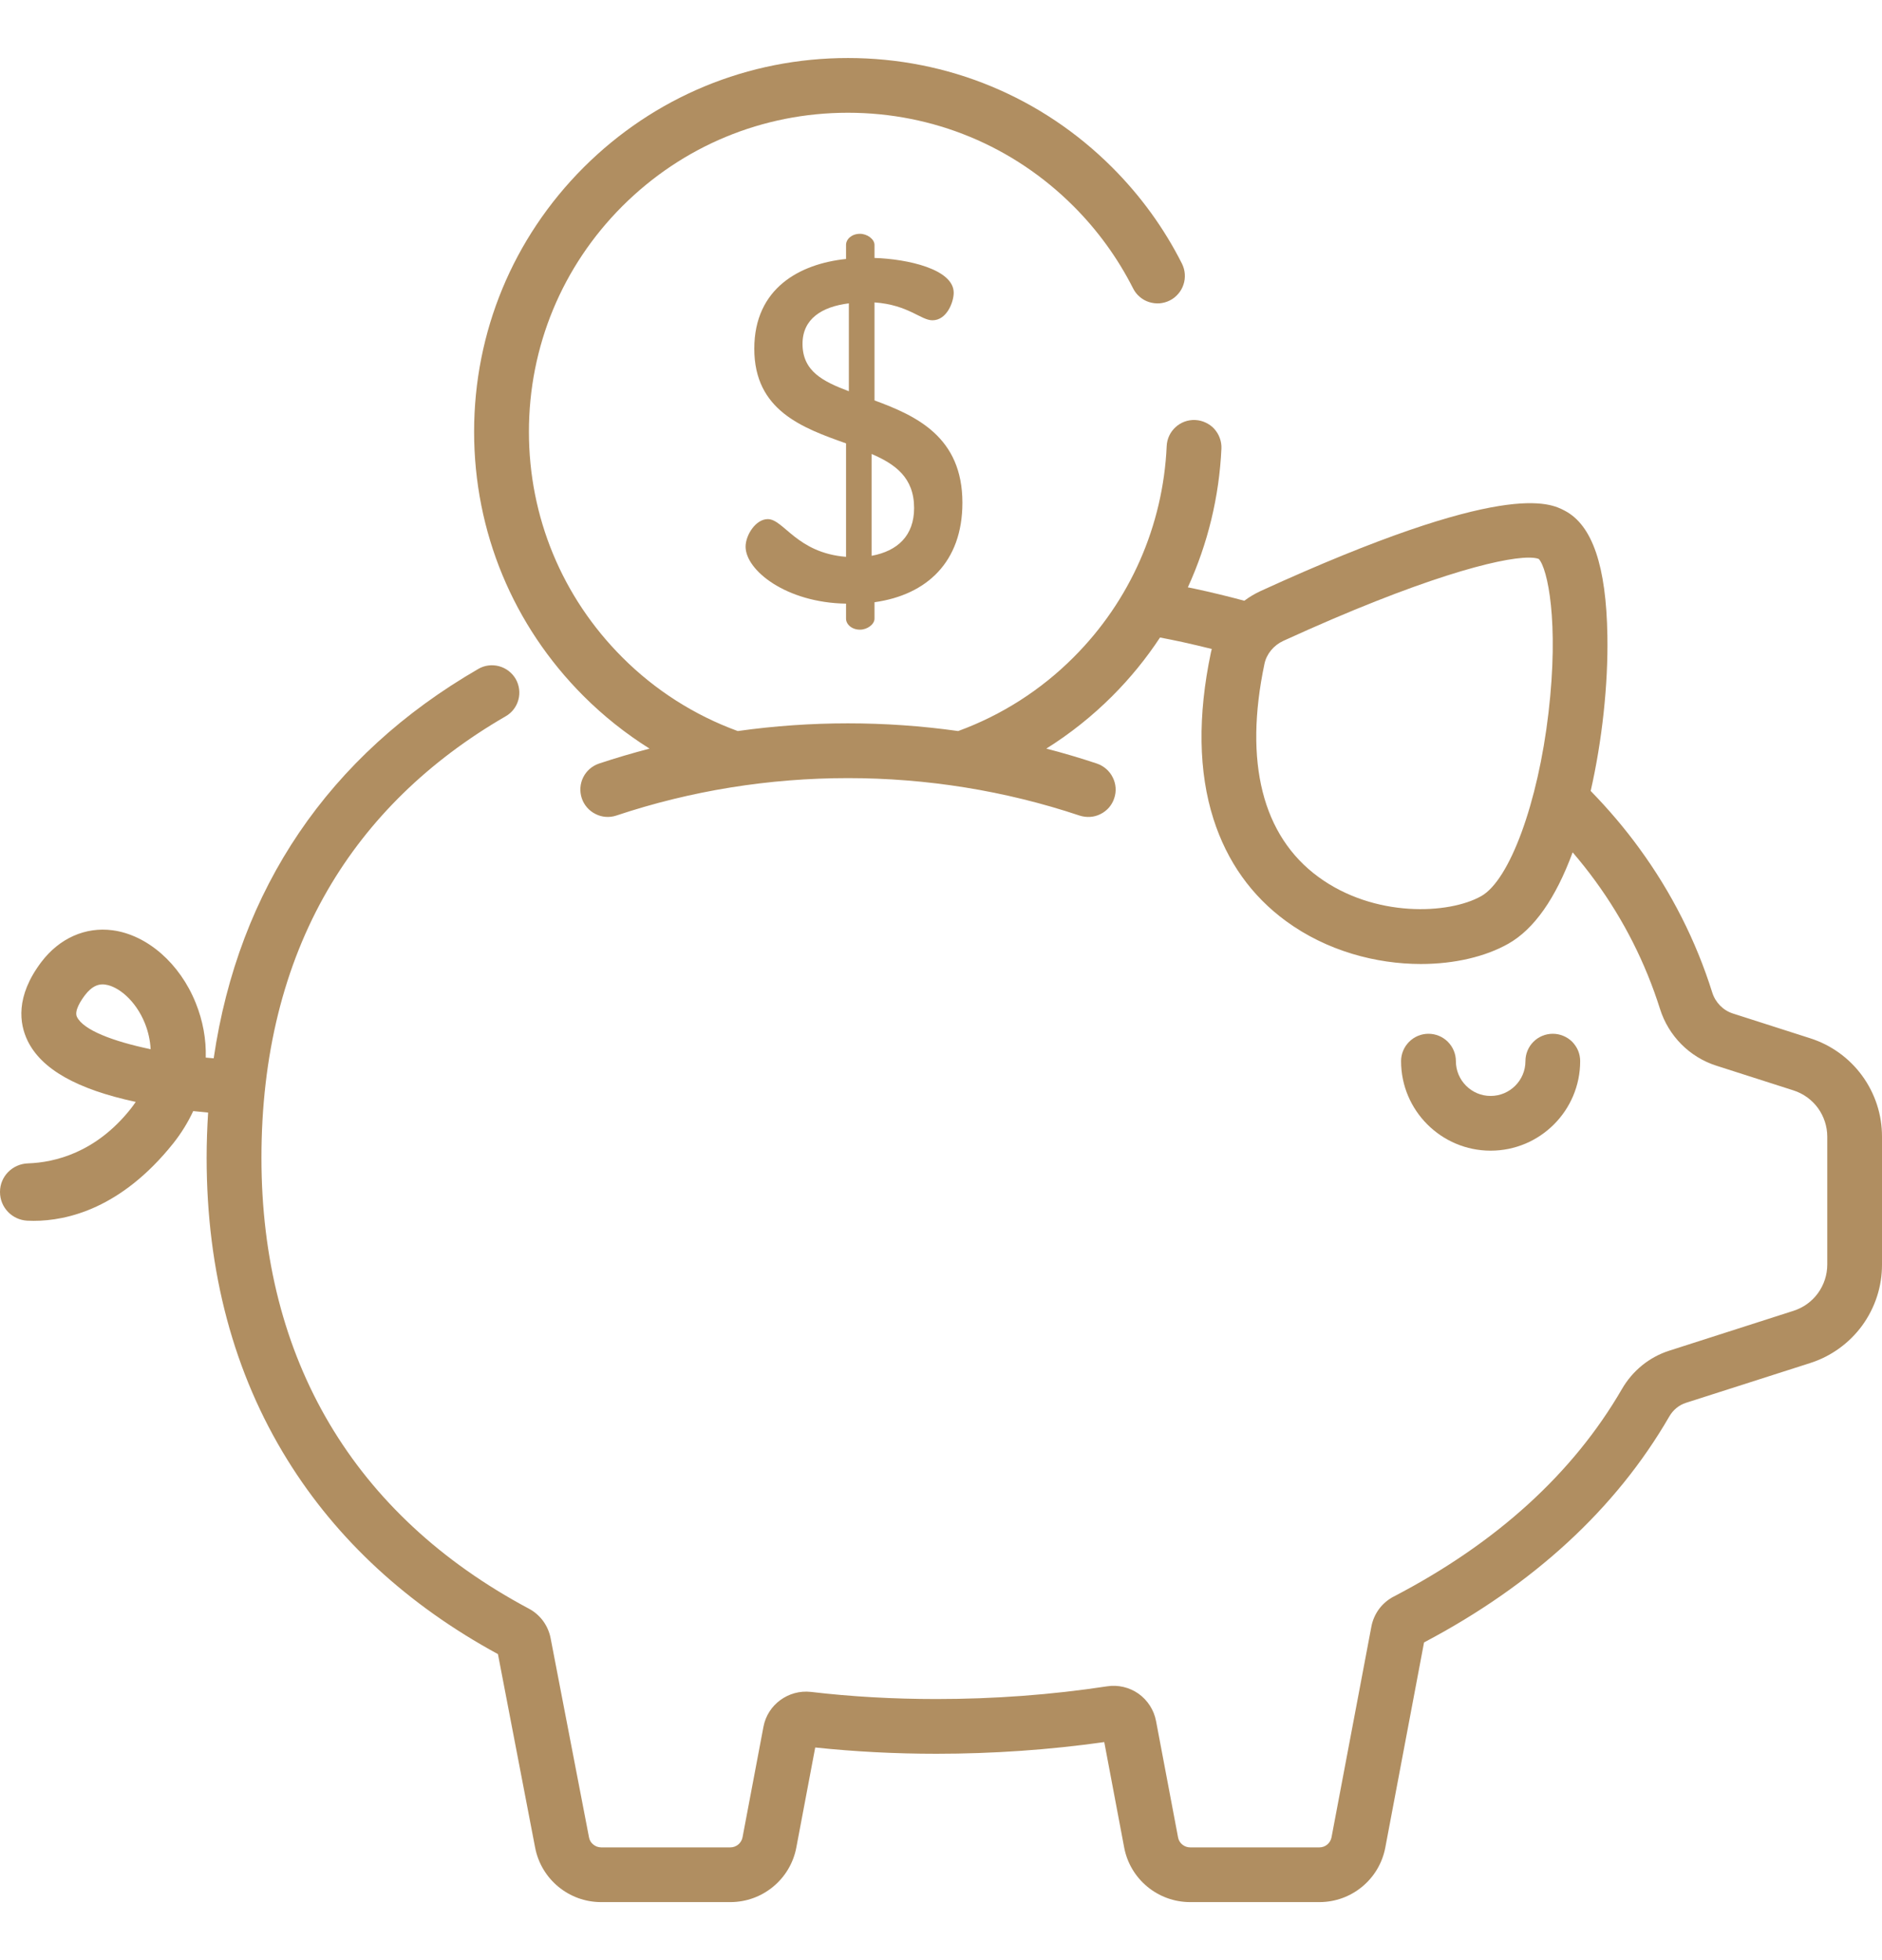 <svg xmlns="http://www.w3.org/2000/svg" width="24" height="25" viewBox="0 0 24 25" fill="none">
  <g clip-path="url(#clip0_3660_22277)">
    <path d="M19.802 13.185C19.709 13.185 19.62 13.222 19.555 13.287C19.489 13.353 19.453 13.442 19.453 13.534C19.453 13.779 19.254 13.978 19.009 13.978C18.765 13.978 18.566 13.779 18.566 13.534C18.566 13.442 18.529 13.353 18.463 13.287C18.398 13.222 18.309 13.185 18.216 13.185C18.124 13.185 18.035 13.222 17.97 13.287C17.904 13.353 17.867 13.442 17.867 13.534C17.867 14.164 18.38 14.676 19.009 14.676C19.639 14.676 20.151 14.164 20.151 13.534C20.151 13.488 20.142 13.443 20.125 13.401C20.107 13.358 20.081 13.32 20.049 13.287C20.017 13.255 19.978 13.229 19.936 13.212C19.893 13.194 19.848 13.185 19.802 13.185Z" fill="#B08E61"/>
    <path d="M23.083 13.242L22.1 12.927C21.974 12.887 21.875 12.786 21.835 12.658C21.628 11.999 21.315 11.381 20.905 10.82C20.719 10.564 20.511 10.32 20.285 10.088C20.43 9.452 20.509 8.731 20.498 8.109C20.484 7.219 20.306 6.698 19.955 6.514C19.766 6.414 19.19 6.113 16.074 7.539C16.001 7.573 15.932 7.614 15.868 7.662C15.656 7.605 15.442 7.553 15.227 7.507C15.201 7.501 15.174 7.496 15.148 7.491C15.403 6.934 15.548 6.333 15.576 5.722C15.578 5.676 15.571 5.63 15.555 5.587C15.54 5.544 15.515 5.504 15.485 5.47C15.454 5.436 15.416 5.409 15.375 5.39C15.333 5.37 15.288 5.359 15.242 5.357C15.05 5.348 14.886 5.498 14.878 5.69C14.832 6.707 14.411 7.664 13.69 8.384C13.274 8.801 12.772 9.122 12.219 9.324C11.286 9.193 10.34 9.193 9.408 9.324C8.854 9.122 8.352 8.801 7.936 8.384C7.168 7.616 6.745 6.594 6.745 5.507C6.745 4.42 7.168 3.399 7.936 2.63C8.705 1.862 9.726 1.438 10.813 1.438C11.9 1.438 12.922 1.862 13.69 2.63C13.997 2.937 14.253 3.29 14.449 3.677C14.469 3.718 14.498 3.755 14.533 3.785C14.567 3.815 14.608 3.838 14.651 3.852C14.695 3.866 14.741 3.872 14.786 3.869C14.832 3.865 14.877 3.853 14.918 3.832C14.959 3.812 14.995 3.783 15.025 3.748C15.055 3.714 15.078 3.673 15.092 3.63C15.107 3.586 15.112 3.54 15.109 3.495C15.106 3.449 15.093 3.404 15.073 3.363C14.845 2.911 14.546 2.498 14.184 2.136C13.284 1.236 12.087 0.74 10.813 0.74C9.54 0.74 8.343 1.236 7.442 2.136C6.542 3.037 6.046 4.234 6.046 5.507C6.046 6.78 6.542 7.978 7.442 8.878C7.696 9.132 7.979 9.357 8.283 9.548L8.284 9.548C8.066 9.605 7.851 9.668 7.638 9.739C7.55 9.769 7.478 9.832 7.437 9.915C7.396 9.998 7.39 10.093 7.419 10.181C7.448 10.268 7.511 10.341 7.594 10.382C7.676 10.424 7.772 10.431 7.859 10.402C9.764 9.765 11.862 9.765 13.767 10.402C13.811 10.416 13.857 10.422 13.902 10.419C13.948 10.416 13.993 10.404 14.034 10.383C14.075 10.363 14.112 10.334 14.142 10.3C14.172 10.265 14.195 10.225 14.209 10.181C14.239 10.093 14.232 9.998 14.19 9.915C14.149 9.832 14.076 9.769 13.989 9.739C13.776 9.668 13.56 9.604 13.343 9.548L13.343 9.548C13.648 9.357 13.93 9.132 14.184 8.878C14.412 8.65 14.616 8.4 14.793 8.131C14.889 8.149 14.985 8.169 15.079 8.189C15.204 8.217 15.329 8.246 15.453 8.277C15.449 8.292 15.445 8.307 15.442 8.322C15.272 9.131 15.283 9.846 15.475 10.447C15.648 10.988 15.959 11.426 16.401 11.749C16.922 12.13 17.551 12.295 18.12 12.295C18.549 12.295 18.944 12.201 19.234 12.037C19.563 11.851 19.838 11.459 20.055 10.871C20.155 10.988 20.251 11.108 20.341 11.232C20.706 11.731 20.984 12.282 21.169 12.868C21.277 13.212 21.546 13.483 21.887 13.592L22.87 13.907C22.996 13.947 23.105 14.026 23.183 14.132C23.26 14.239 23.302 14.367 23.302 14.498V16.128C23.302 16.26 23.26 16.388 23.183 16.494C23.105 16.601 22.996 16.679 22.87 16.719L21.287 17.227C21.033 17.308 20.819 17.482 20.683 17.717C20.06 18.792 19.082 19.682 17.775 20.362C17.701 20.4 17.636 20.455 17.586 20.522C17.537 20.589 17.503 20.666 17.488 20.748L16.98 23.434C16.973 23.47 16.954 23.502 16.926 23.526C16.898 23.549 16.863 23.562 16.826 23.562H15.177C15.14 23.562 15.105 23.549 15.077 23.526C15.048 23.502 15.029 23.47 15.023 23.434L14.742 21.949C14.715 21.809 14.635 21.685 14.519 21.602C14.402 21.52 14.258 21.486 14.117 21.508C13.407 21.616 12.675 21.67 11.941 21.67C11.396 21.67 10.857 21.64 10.341 21.579C10.055 21.547 9.789 21.741 9.736 22.023L9.469 23.434C9.462 23.47 9.443 23.502 9.414 23.526C9.386 23.549 9.351 23.562 9.314 23.562H7.665C7.628 23.561 7.593 23.549 7.565 23.525C7.536 23.502 7.517 23.469 7.511 23.433L7.022 20.896C7.007 20.815 6.973 20.739 6.925 20.673C6.876 20.607 6.813 20.553 6.74 20.515C4.512 19.325 3.334 17.337 3.334 14.767C3.334 13.468 3.618 12.319 4.178 11.353C4.701 10.451 5.465 9.705 6.448 9.136C6.529 9.09 6.587 9.014 6.611 8.924C6.635 8.835 6.622 8.739 6.576 8.659C6.529 8.579 6.453 8.521 6.364 8.497C6.274 8.473 6.179 8.485 6.099 8.532C4.192 9.635 3.042 11.337 2.725 13.498V13.498C2.691 13.495 2.658 13.492 2.624 13.489C2.63 13.255 2.588 13.02 2.496 12.792C2.294 12.288 1.877 11.924 1.436 11.865C1.088 11.819 0.757 11.967 0.527 12.27C0.194 12.711 0.248 13.059 0.352 13.274C0.528 13.636 0.98 13.893 1.731 14.054C1.709 14.086 1.687 14.117 1.663 14.147C1.219 14.703 0.697 14.826 0.358 14.838C0.159 14.844 0 15.004 0 15.202V15.204C0 15.4 0.155 15.56 0.35 15.569C0.376 15.57 0.402 15.571 0.429 15.571C0.858 15.571 1.547 15.412 2.209 14.583C2.313 14.452 2.398 14.313 2.464 14.171C2.53 14.178 2.593 14.184 2.654 14.19L2.654 14.19C2.642 14.382 2.635 14.574 2.635 14.767C2.635 16.221 2.982 17.518 3.666 18.621C4.296 19.638 5.199 20.471 6.35 21.097L6.824 23.564C6.901 23.967 7.254 24.26 7.665 24.26H9.314C9.725 24.26 10.079 23.967 10.155 23.564L10.396 22.288C10.898 22.341 11.417 22.368 11.941 22.368C12.662 22.368 13.381 22.318 14.082 22.219L14.336 23.564C14.412 23.967 14.766 24.26 15.177 24.26H16.826C17.237 24.26 17.59 23.967 17.666 23.564L18.16 20.948C19.556 20.211 20.608 19.241 21.287 18.067C21.336 17.982 21.412 17.92 21.5 17.892L23.083 17.385C23.35 17.3 23.582 17.132 23.747 16.907C23.912 16.68 24.001 16.408 24 16.128V14.498C24.001 14.219 23.912 13.946 23.747 13.72C23.582 13.494 23.35 13.327 23.083 13.242ZM19.747 9.091C19.613 10.241 19.252 11.224 18.89 11.429C18.478 11.662 17.527 11.708 16.813 11.185C16.099 10.662 15.861 9.722 16.125 8.466C16.152 8.34 16.242 8.231 16.365 8.174C18.114 7.374 19.122 7.112 19.496 7.112C19.553 7.112 19.595 7.118 19.623 7.129C19.735 7.249 19.883 7.931 19.747 9.091ZM0.981 12.969C0.945 12.894 1.03 12.763 1.084 12.692C1.17 12.579 1.249 12.555 1.308 12.555C1.321 12.555 1.333 12.556 1.343 12.558C1.504 12.579 1.729 12.756 1.848 13.052C1.89 13.157 1.915 13.269 1.921 13.382C1.438 13.281 1.062 13.137 0.981 12.969Z" fill="#B08E61"/>
    <path d="M11.152 5.107V3.857C11.583 3.888 11.743 4.085 11.891 4.085C12.075 4.085 12.162 3.851 12.162 3.734C12.162 3.432 11.57 3.303 11.152 3.29V3.124C11.152 3.05 11.059 2.982 10.967 2.982C10.862 2.982 10.789 3.05 10.789 3.124V3.303C10.204 3.364 9.619 3.672 9.619 4.448C9.619 5.236 10.234 5.458 10.789 5.655V7.102C10.161 7.052 9.994 6.621 9.791 6.621C9.637 6.621 9.508 6.825 9.508 6.972C9.508 7.274 10.025 7.687 10.789 7.699V7.89C10.789 7.964 10.863 8.031 10.967 8.031C11.059 8.031 11.152 7.964 11.152 7.89V7.681C11.817 7.588 12.273 7.169 12.273 6.412C12.273 5.575 11.688 5.304 11.152 5.107ZM10.825 4.99C10.499 4.867 10.234 4.737 10.234 4.386C10.234 4.066 10.481 3.912 10.825 3.869V4.99ZM11.115 7.089V5.79C11.417 5.92 11.657 6.092 11.657 6.48C11.657 6.831 11.447 7.028 11.115 7.089Z" fill="#B08E61"/>
  </g>
  <defs>
    <clipPath id="clip0_3660_22277">
      <rect width="24" height="24" fill="white" transform="translate(0 0.5)"/>
    </clipPath>
  </defs>
</svg>